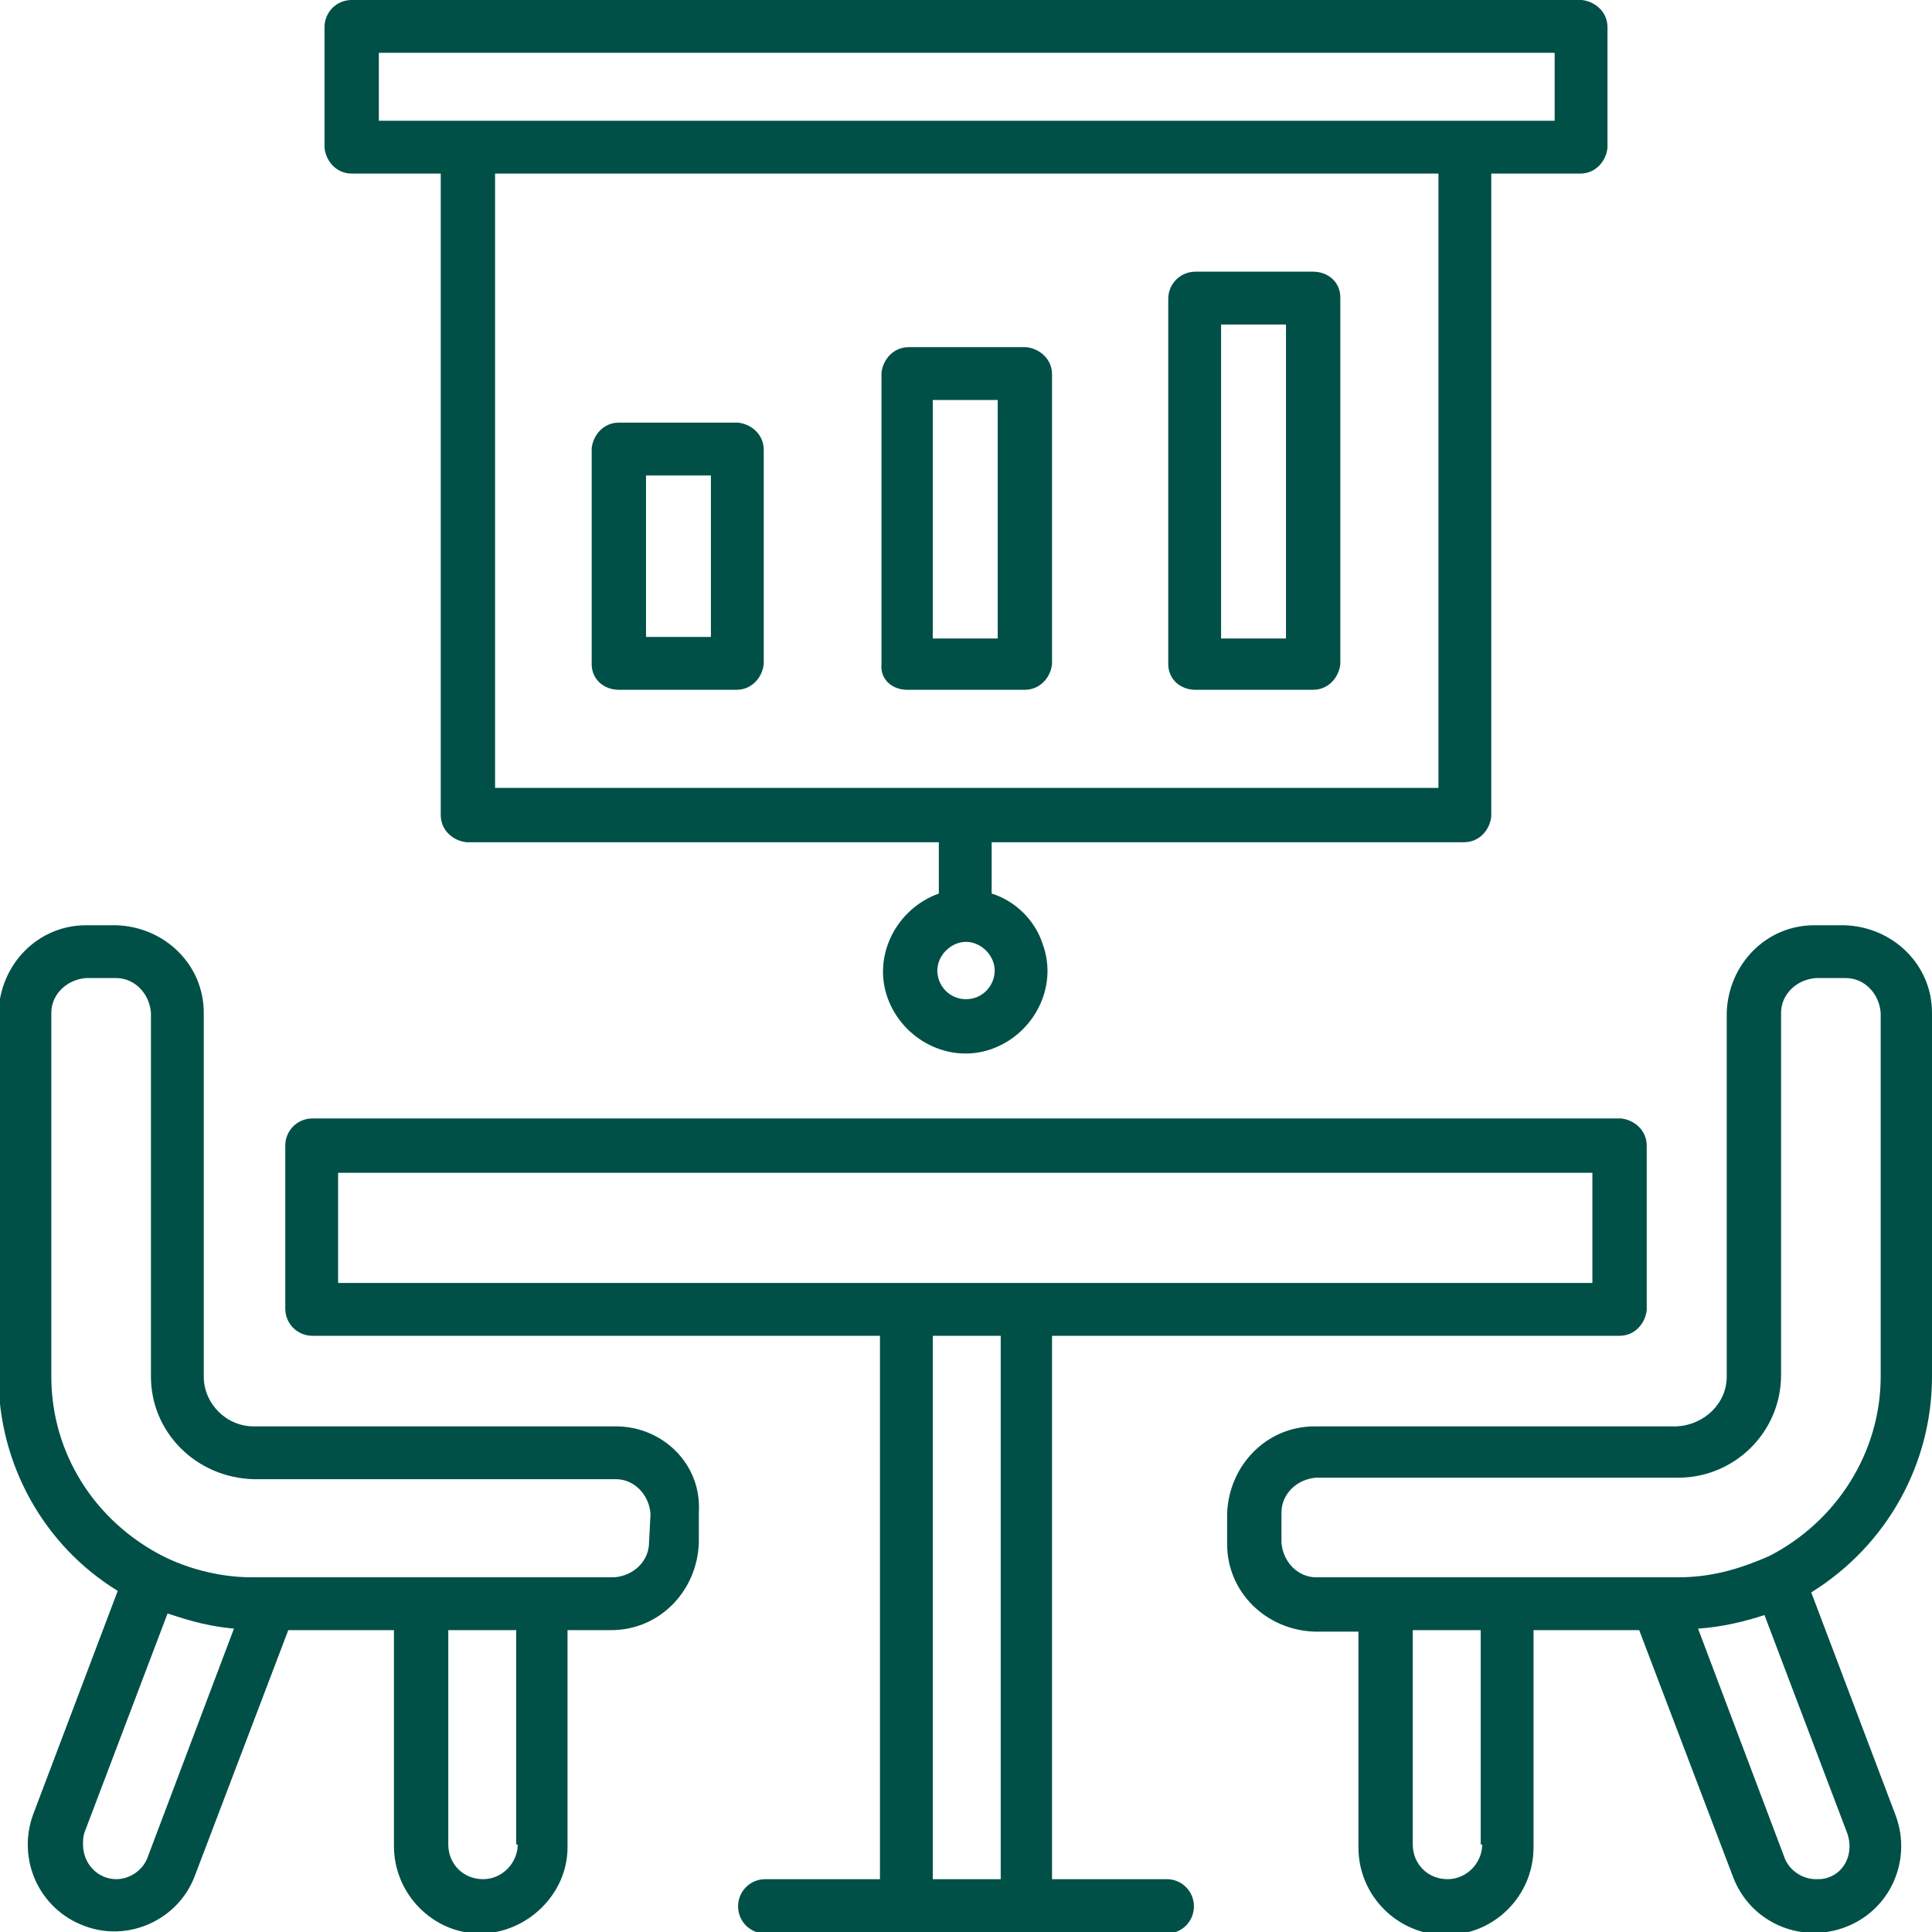<?xml version="1.0" encoding="utf-8"?>
<!-- Generator: Adobe Illustrator 18.1.1, SVG Export Plug-In . SVG Version: 6.00 Build 0)  -->
<svg version="1.1" id="Layer_1" xmlns="http://www.w3.org/2000/svg" xmlns:xlink="http://www.w3.org/1999/xlink" x="0px" y="0px"
	 viewBox="-143 145 512 512" enable-background="new -143 145 512 512" xml:space="preserve">
<g>
	<path fill="#005047" d="M20.2,523h-96c-7.2,0-13.2-6-13.2-13.2v-96.4c0-12.8-10.4-22.8-23.2-23.2h-8c-12.8,0-22.8,10.4-23.2,23.2
		v96.4c0,23.2,12,44.8,31.6,56.8l-22.4,59.2c-4.4,12,1.6,25.2,13.6,29.6c11.6,4.4,24.8-1.6,29.2-13.2l24.8-65.2h28v57.2
		c0,12.8,10.4,23.2,22.8,23.2S7.4,647,7.4,634.6V577H19c12.8,0,22.8-10.4,23.2-23.2v-8C43,533,32.6,523,20.2,523L20.2,523z
		 M-103.8,637c-1.2,3.6-4.8,6-8.4,6c-4.8,0-8.8-4-8.8-9.2c0-1.2,0-2,0.4-3.2l22-58c2.8,0.8,8.8,3.2,17.6,4L-103.8,637z M-5.8,633.8
		c0,4.8-4,9.2-9.2,9.2s-9.2-4-9.2-9.2V577h18v56.8H-5.8z M29,553.8c0,4.8-4,8.8-9.2,9.2h-96c-9.6,0-18-2.8-23.6-5.6
		c-18-9.2-29.6-27.2-29.6-47.6v-96.4c0-4.8,4-8.8,9.2-9.2h8c4.8,0,8.8,4,9.2,9.2v96.4c0,14.8,12,26.8,27.2,27.2h96
		c4.8,0,8.8,4,9.2,9.2L29,553.8z"/>
	<path fill="#005047" d="M369,509.8v-96.4c0-12.8-10.4-22.8-23.2-23.2h-8c-12.8,0-22.8,10.4-23.2,23.2v96.4c0,7.2-6,12.8-13.2,13.2
		h-96c-12.8,0-22.8,10.4-23.2,23.2v8c0,12.8,10.4,22.8,23.2,23.2H217v57.2c0,12.8,10.4,23.2,23.2,23.2s23.2-10.4,23.2-23.2V577h28
		l24.8,65.2c4.4,12,17.6,18,29.6,13.6c12-4.4,18-17.6,13.6-29.6L337,567C357,554.6,369,533,369,509.8z M249.8,633.8
		c0,4.8-4,9.2-9.2,9.2s-9.2-4-9.2-9.2V577h18v56.8H249.8z M324.6,573l22,58c1.6,4.8-0.4,10-5.2,11.6c-1.2,0.4-2,0.4-3.2,0.4
		c-3.6,0-7.2-2.4-8.4-6L307,576.6C313.4,576.2,319.8,574.6,324.6,573z M301.8,563h-96c-4.8,0-8.8-4-9.2-9.2v-8c0-4.8,4-8.8,9.2-9.2
		h96c14.8,0,27.2-12,27.2-27.2v-96c0-4.8,4-8.8,9.2-9.2h8c4.8,0,8.8,4,9.2,9.2v96.4c0,20-11.6,38.4-29.6,47.6
		C320.2,559.8,312.2,563,301.8,563L301.8,563z"/>
	<path fill="#005047" d="M166.2,643h-30.4V499h150.4c4,0,6.8-3.2,7.2-6.8v-43.6c0-4-3.2-6.8-6.8-7.2H-60.2c-4,0-7.2,3.2-7.2,7.2
		v43.2c0,4,3.2,7.2,7.2,7.2H90.2v144H59.8c-4,0-7.2,3.2-7.2,7.2s3.2,7.2,7.2,7.2h106.4c4,0,7.2-3.2,7.2-7.2S170.2,643,166.2,643
		L166.2,643z M-53.4,455.8H279V485H-53.4V455.8z M104.2,643V499h18v144H104.2z"/>
	<path fill="#005047" d="M-49.8,191h23.6v170c0,4,3.2,6.8,6.8,7.2h125.2v13.6c-11.2,4-17.6,16.4-13.6,27.6s16.4,17.6,27.6,13.6
		s17.6-16.4,13.6-27.6c-2-6.4-7.2-11.6-13.6-13.6v-13.6H245c4,0,6.8-3.2,7.2-6.8V191h23.6c4,0,6.8-3.2,7.2-6.8v-32
		c0-4-3.2-6.8-6.8-7.2h-326c-4,0-7.2,3.2-7.2,7.2v32C-56.6,187.8-53.8,191-49.8,191L-49.8,191z M113,409.8c-4.4,0-7.6-3.6-7.6-7.6
		s3.6-7.6,7.6-7.6s7.6,3.6,7.6,7.6S117.4,409.8,113,409.8z M238.2,353.8h-250V191h250V353.8z M-42.6,159H269v18H-42.6V159z"/>
	<path fill="#005047" d="M21,327.8h31.2c4,0,6.8-3.2,7.2-6.8v-56.8c0-4-3.2-6.8-6.8-7.2H21c-4,0-6.8,3.2-7.2,6.8V321
		C13.8,325,17,327.8,21,327.8L21,327.8z M28.2,271h17.2v42.8H28.2V271z"/>
	<path fill="#005047" d="M97.4,327.8h31.2c4,0,6.8-3.2,7.2-6.8v-76.8c0-4-3.2-6.8-6.8-7.2H97.8c-4,0-6.8,3.2-7.2,6.8V321
		C90.2,325,93.4,327.8,97.4,327.8L97.4,327.8z M104.2,251h17.2v63.2h-17.2V251z"/>
	<path fill="#005047" d="M173.8,327.8H205c4,0,6.8-3.2,7.2-6.8v-97.2c0-4-3.2-6.8-7.2-6.8h-31.2c-4,0-7.2,3.2-7.2,7.2V321
		C166.6,325,169.8,327.8,173.8,327.8z M180.6,231h17.2v83.2h-17.2V231z"/>
</g>
</svg>
